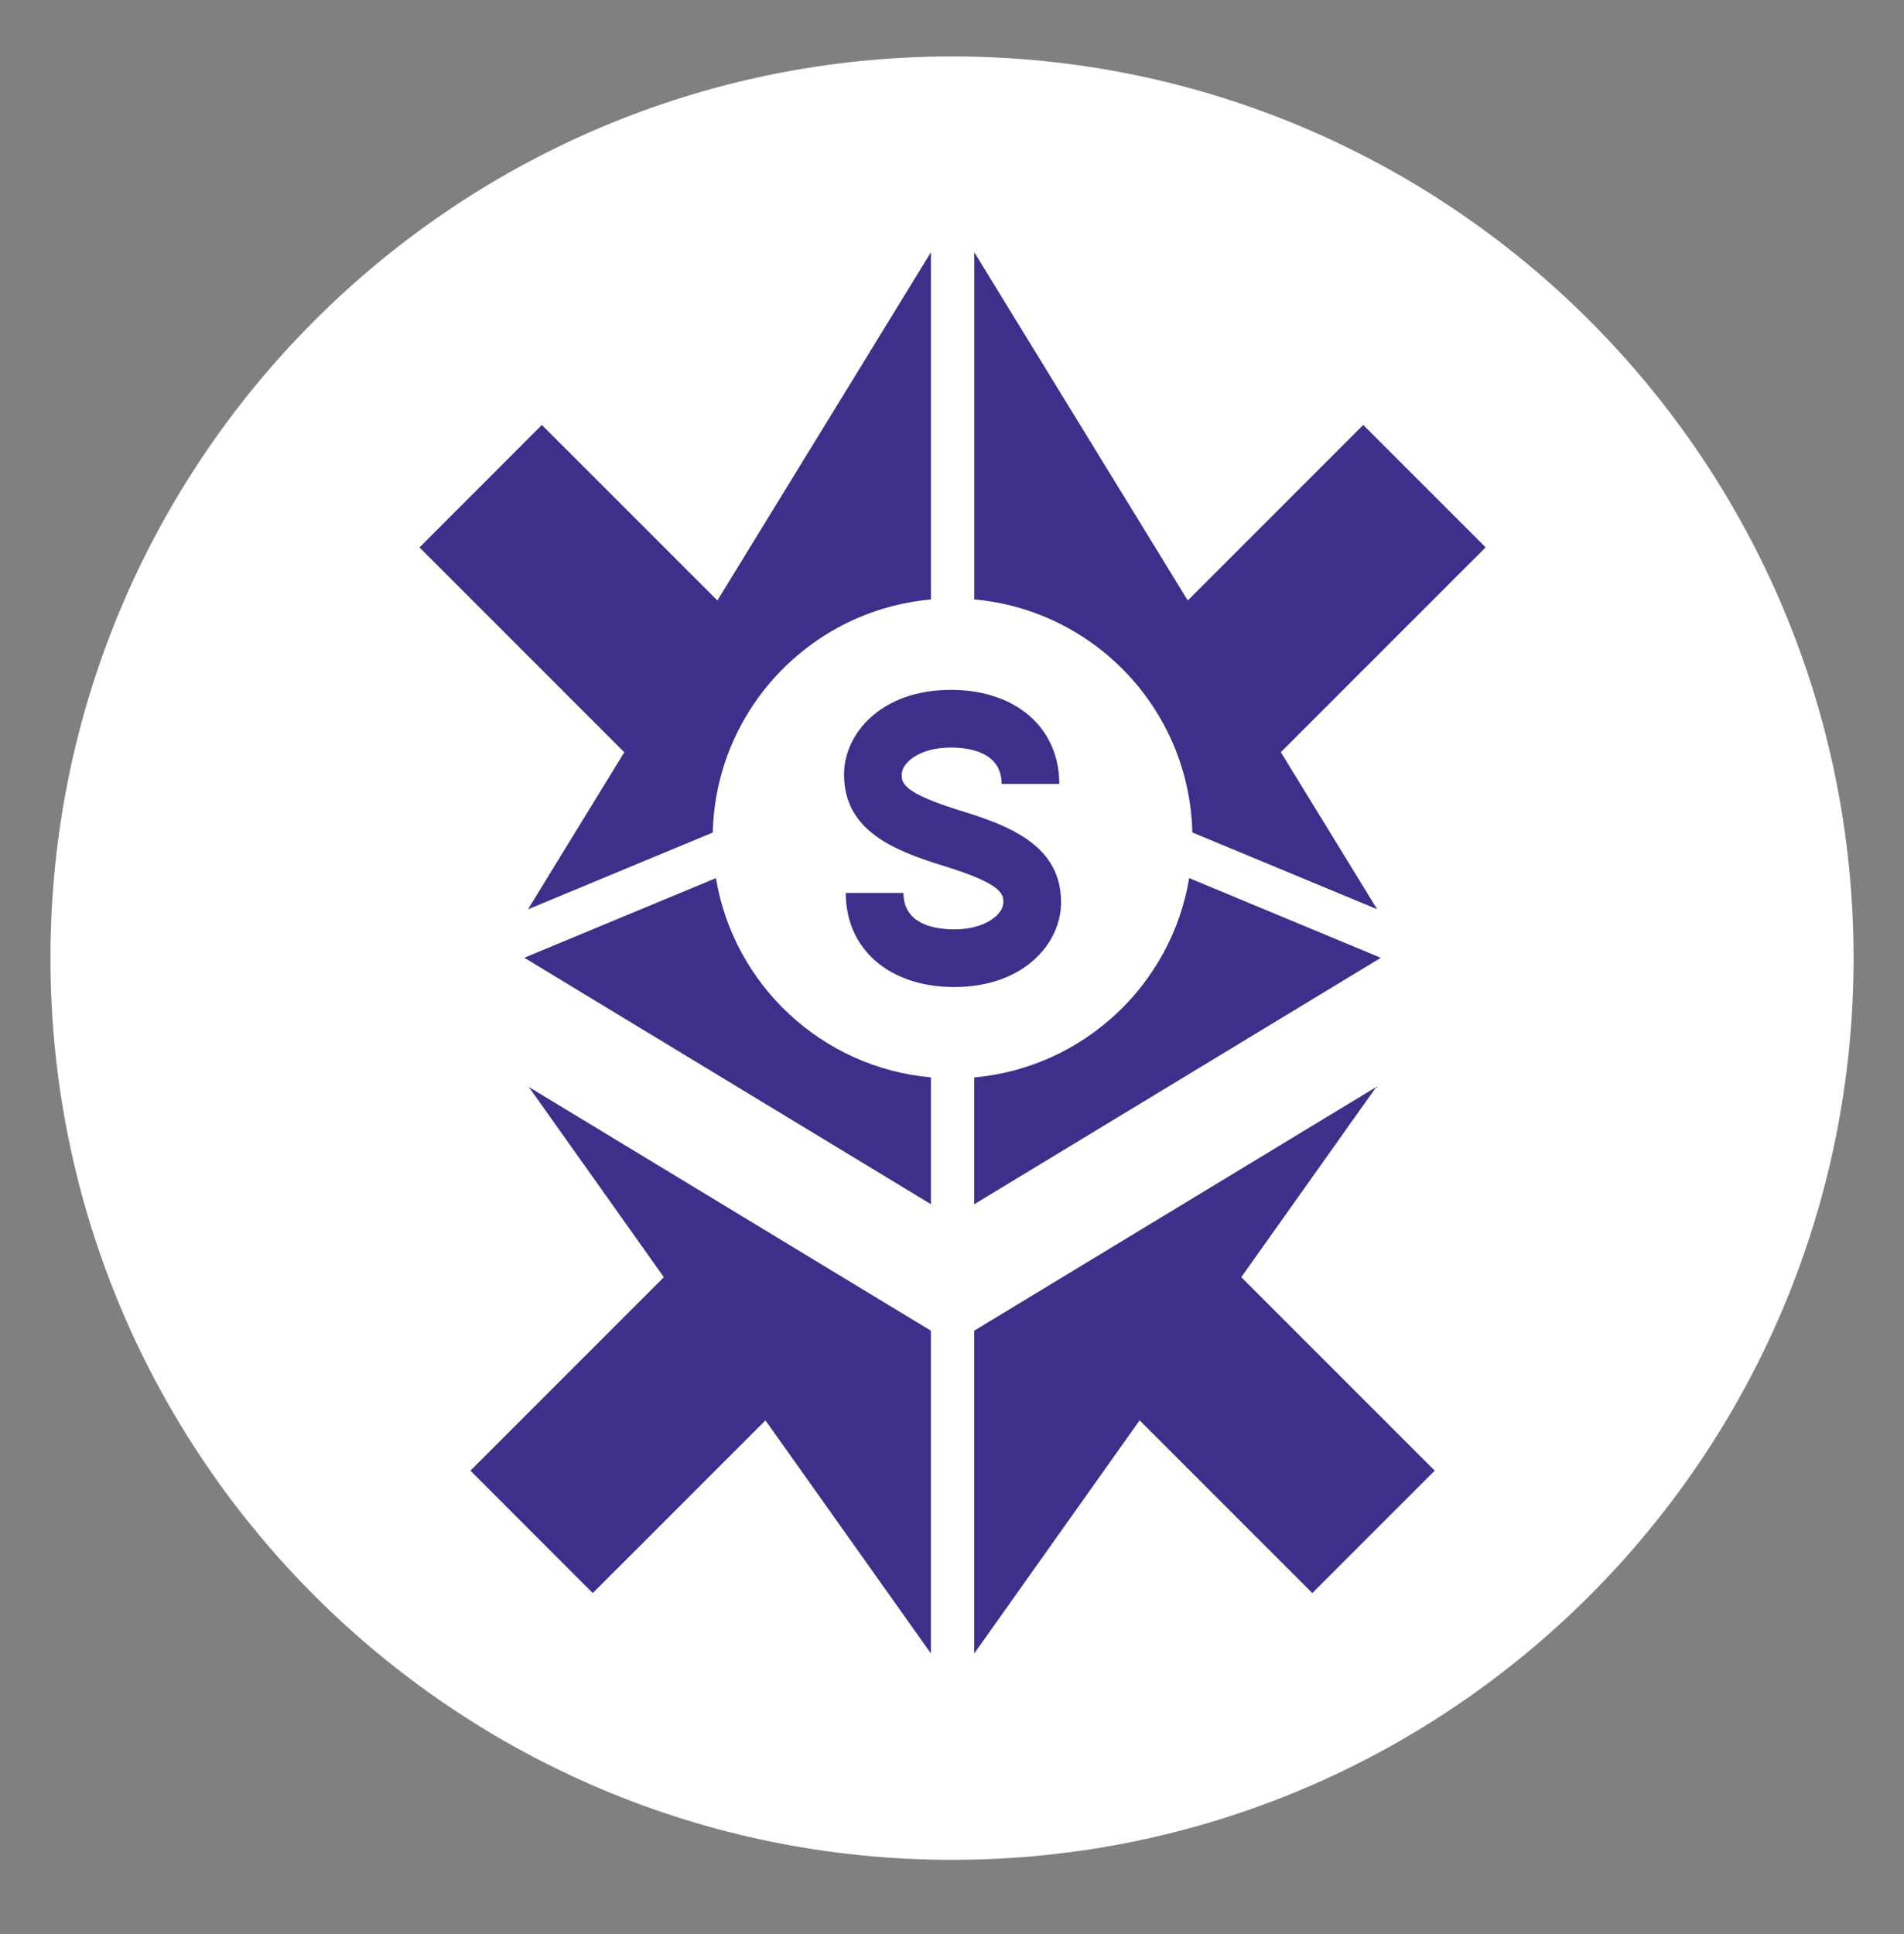 <svg width="64" height="65" viewBox="0 0 64 65" fill="none" xmlns="http://www.w3.org/2000/svg">
    <rect x="0" y="0" width="64" height="65" fill="#808080" stroke="none"/>
    <path d="M32.001 62.506C48.737 62.506 62.305 48.938 62.305 32.202C62.305 15.465 48.737 1.897 32.001 1.897C15.264 1.897 1.696 15.465 1.696 32.202C1.696 48.938 15.264 62.506 32.001 62.506Z" fill="white"/>
    <path d="M32.746 20.145C36.794 20.506 39.98 23.859 40.079 27.978L46.29 30.558L43.053 25.279L49.937 18.395L45.823 14.282L39.925 20.181L32.748 8.477V20.145H32.746Z" fill="#3C308A"/>
    <path d="M39.973 29.512C39.377 33.097 36.415 35.881 32.746 36.211V40.474L46.414 32.19L39.973 29.512Z" fill="#3C308A"/>
    <path d="M24.065 29.512L17.623 32.188L31.292 40.471V36.209C27.623 35.881 24.661 33.097 24.065 29.512Z" fill="#3C308A"/>
    <path d="M46.261 36.532L32.746 44.723V55.572L38.307 47.735L44.111 53.54L48.225 49.426L41.723 42.924L46.261 36.532Z" fill="#3C308A"/>
    <path d="M31.291 44.723L17.776 36.532L22.314 42.924L15.812 49.426L19.925 53.54L25.73 47.737L31.291 55.57V44.723Z" fill="#3C308A"/>
    <path d="M17.747 30.561L23.958 27.98C24.058 23.862 27.243 20.509 31.292 20.147V8.477L24.114 20.181L18.214 14.282L14.101 18.398L20.985 25.282L17.747 30.561Z" fill="#3C308A"/>
    <path d="M32.304 27.251C30.31 26.639 30.31 26.301 30.31 26.027C30.31 25.648 30.884 25.124 31.96 25.124C32.597 25.124 33.667 25.282 33.667 26.348H35.607C35.607 24.456 34.142 23.185 31.96 23.185C29.628 23.185 28.371 24.65 28.371 26.027C28.371 27.91 30.023 28.579 31.721 29.102C33.715 29.714 33.726 30.058 33.726 30.331C33.726 30.71 33.153 31.234 32.076 31.234C31.437 31.234 30.369 31.076 30.369 30.01H28.429C28.429 31.902 29.895 33.173 32.076 33.173C34.408 33.173 35.666 31.708 35.666 30.331C35.668 28.445 34.004 27.773 32.304 27.251Z" fill="#3C308A"/>
</svg>
